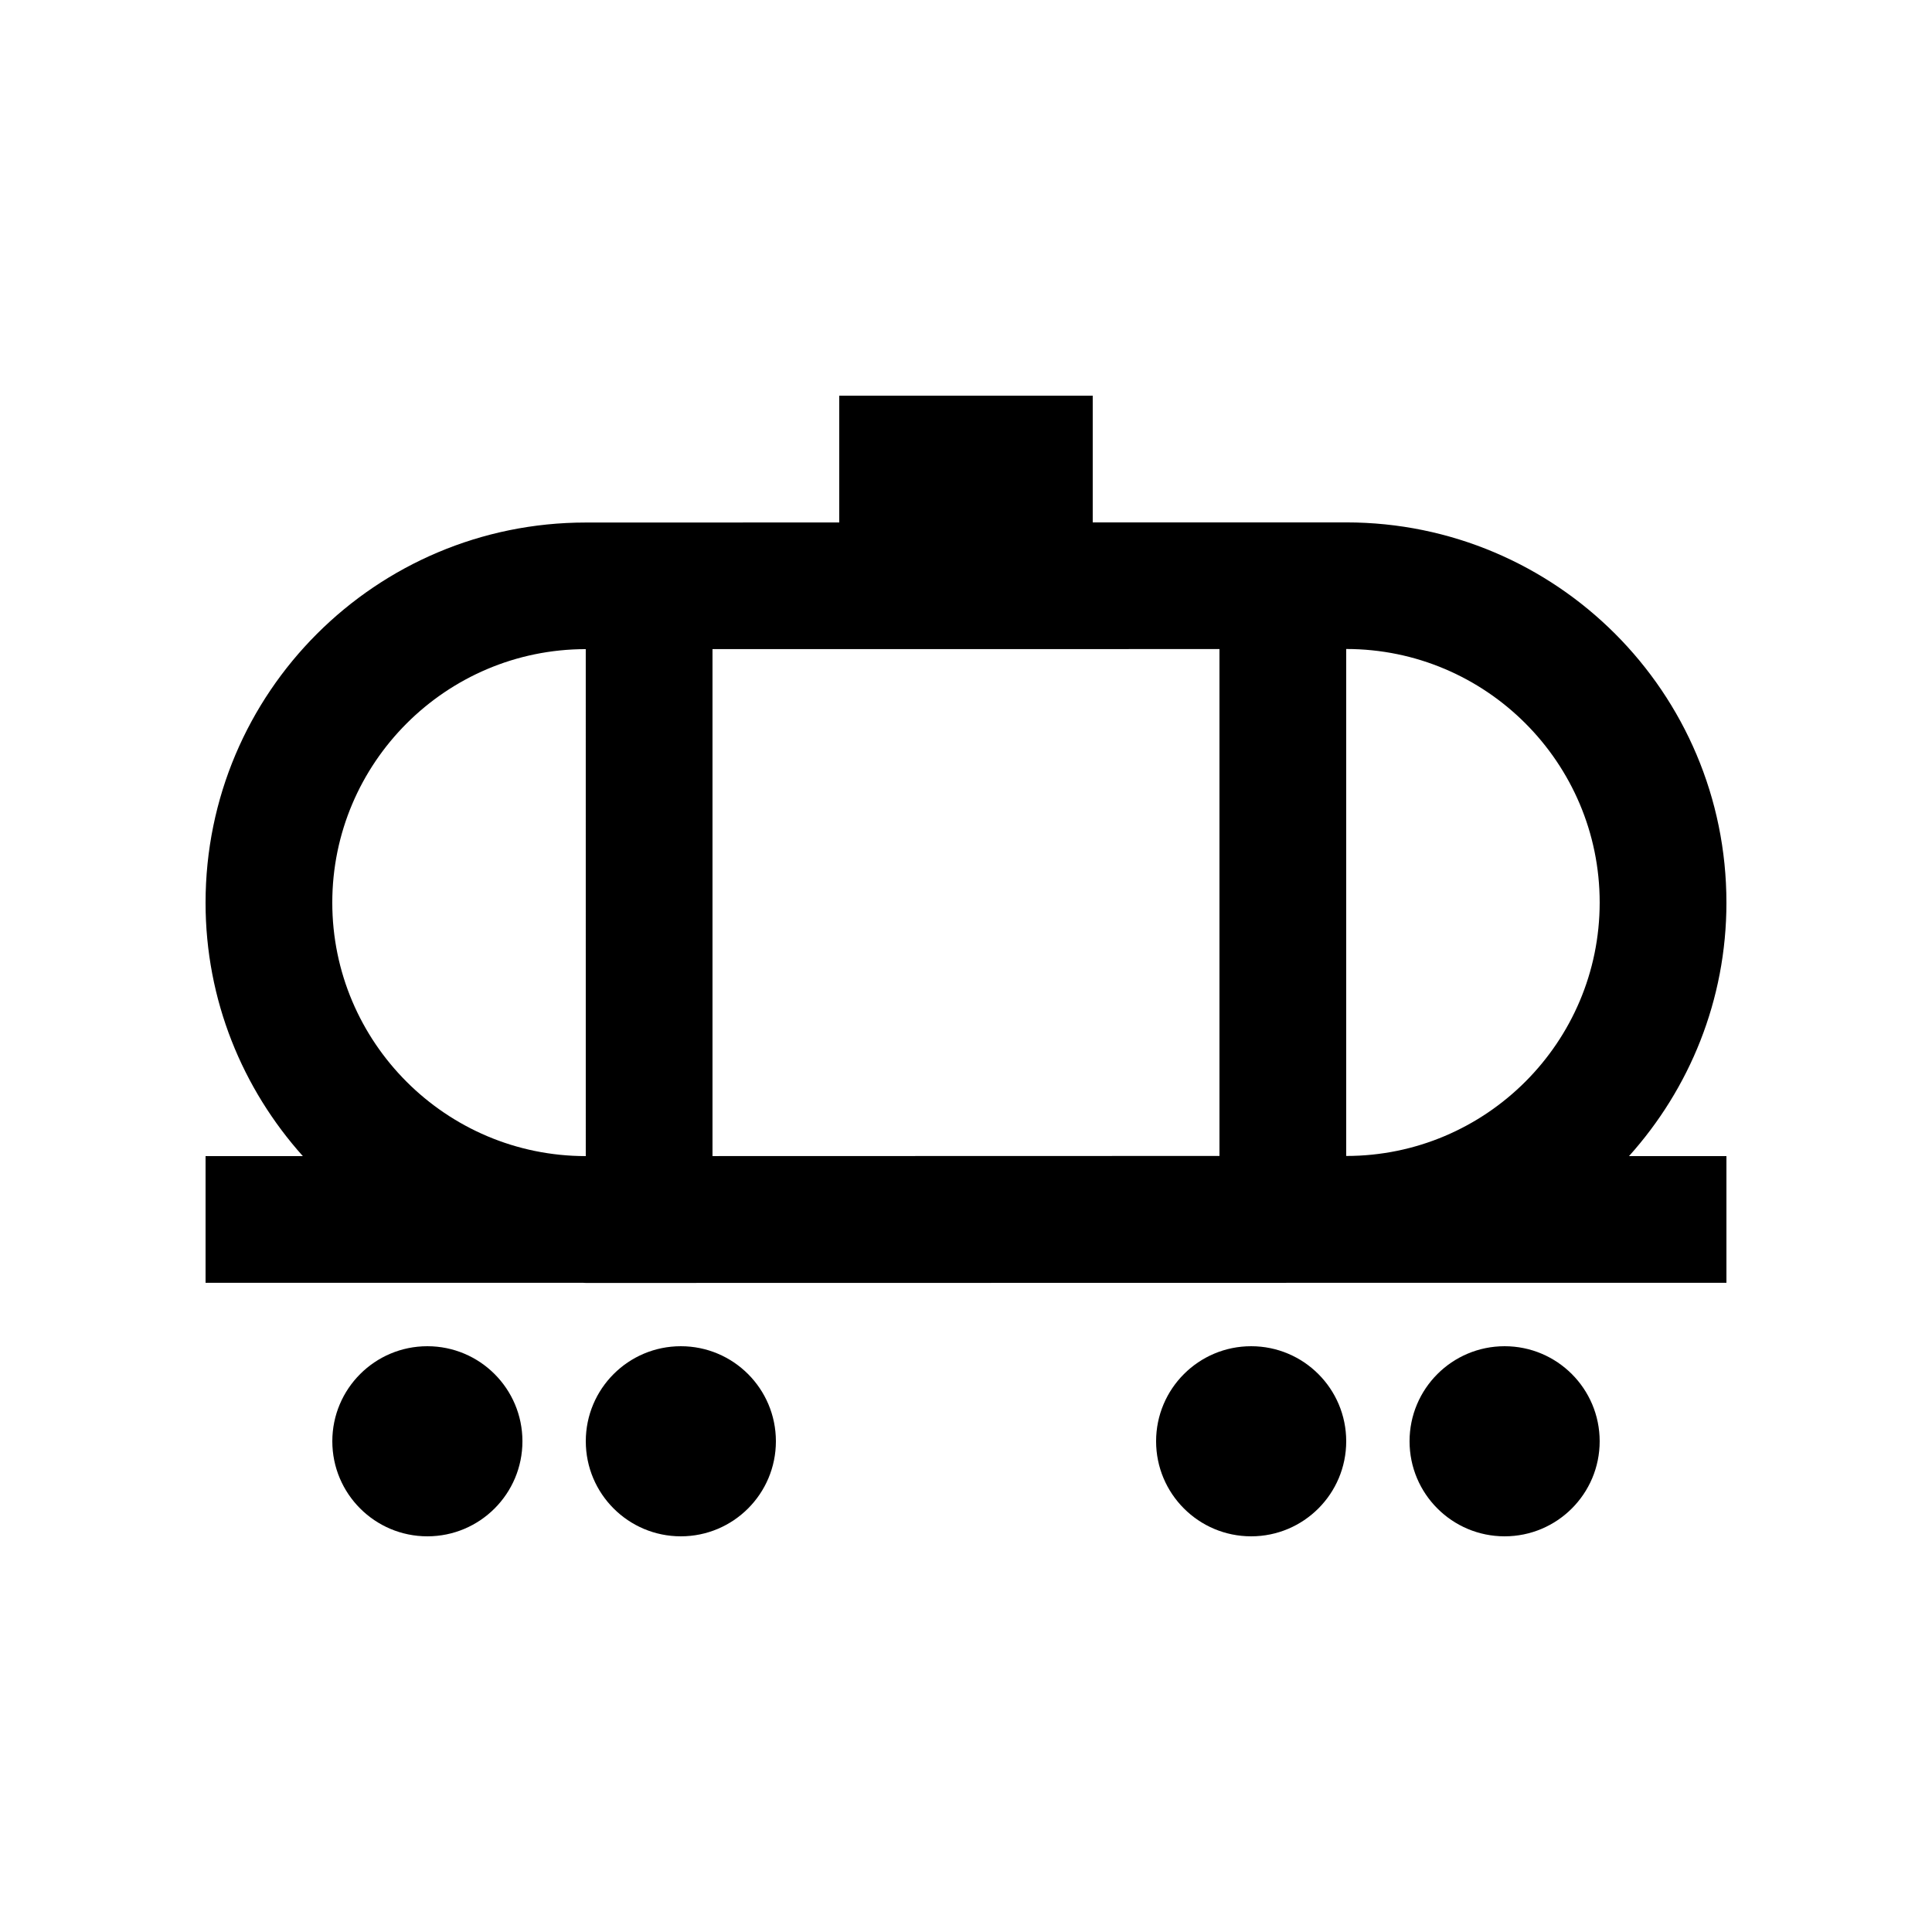 <?xml version="1.0" encoding="UTF-8"?>
<!-- Uploaded to: ICON Repo, www.iconrepo.com, Generator: ICON Repo Mixer Tools -->
<svg fill="#000000" width="800px" height="800px" version="1.1" viewBox="144 144 512 512" xmlns="http://www.w3.org/2000/svg">
 <g>
  <path d="m282.45 525.95c0 13.914-11.277 25.191-25.191 25.191-13.91 0-25.191-11.277-25.191-25.191 0-13.91 11.281-25.188 25.191-25.188 13.914 0 25.191 11.277 25.191 25.188"/>
  <path d="m349.62 525.95c0 13.914-11.277 25.191-25.191 25.191-13.91 0-25.188-11.277-25.188-25.191 0-13.91 11.277-25.188 25.188-25.188 13.914 0 25.191 11.277 25.191 25.188"/>
  <path d="m500.76 525.95c0 13.914-11.281 25.191-25.191 25.191-13.914 0-25.191-11.277-25.191-25.191 0-13.91 11.277-25.188 25.191-25.188 13.91 0 25.191 11.277 25.191 25.188"/>
  <path d="m567.93 525.95c0 13.914-11.277 25.191-25.191 25.191-13.91 0-25.191-11.277-25.191-25.191 0-13.91 11.281-25.188 25.191-25.188 13.914 0 25.191 11.277 25.191 25.188"/>
  <path d="m601.52 383.2c0-55.66-45.117-100.76-100.76-100.76h-67.176v-33.586h-67.176v33.605l-67.172 0.016c-55.645 0-100.76 45.102-100.76 100.76 0 25.828 9.801 49.312 25.777 67.141h-25.777v33.582h100.11c0.227 0 0.422 0.035 0.656 0.035l201.52-0.035h100.76v-33.582h-25.816c16.012-17.828 25.816-41.328 25.816-67.176zm-134.35-67.191v134.33l-134.35 0.035v-134.35zm-235.11 67.191c0-37.031 30.137-67.172 67.172-67.172l0.004 134.35c-37.035 0-67.176-30.129-67.176-67.176zm268.7 67.141v-134.35c37.051 0 67.172 30.145 67.172 67.18 0 37.051-30.121 67.172-67.172 67.172z"/>
 </g>
</svg>